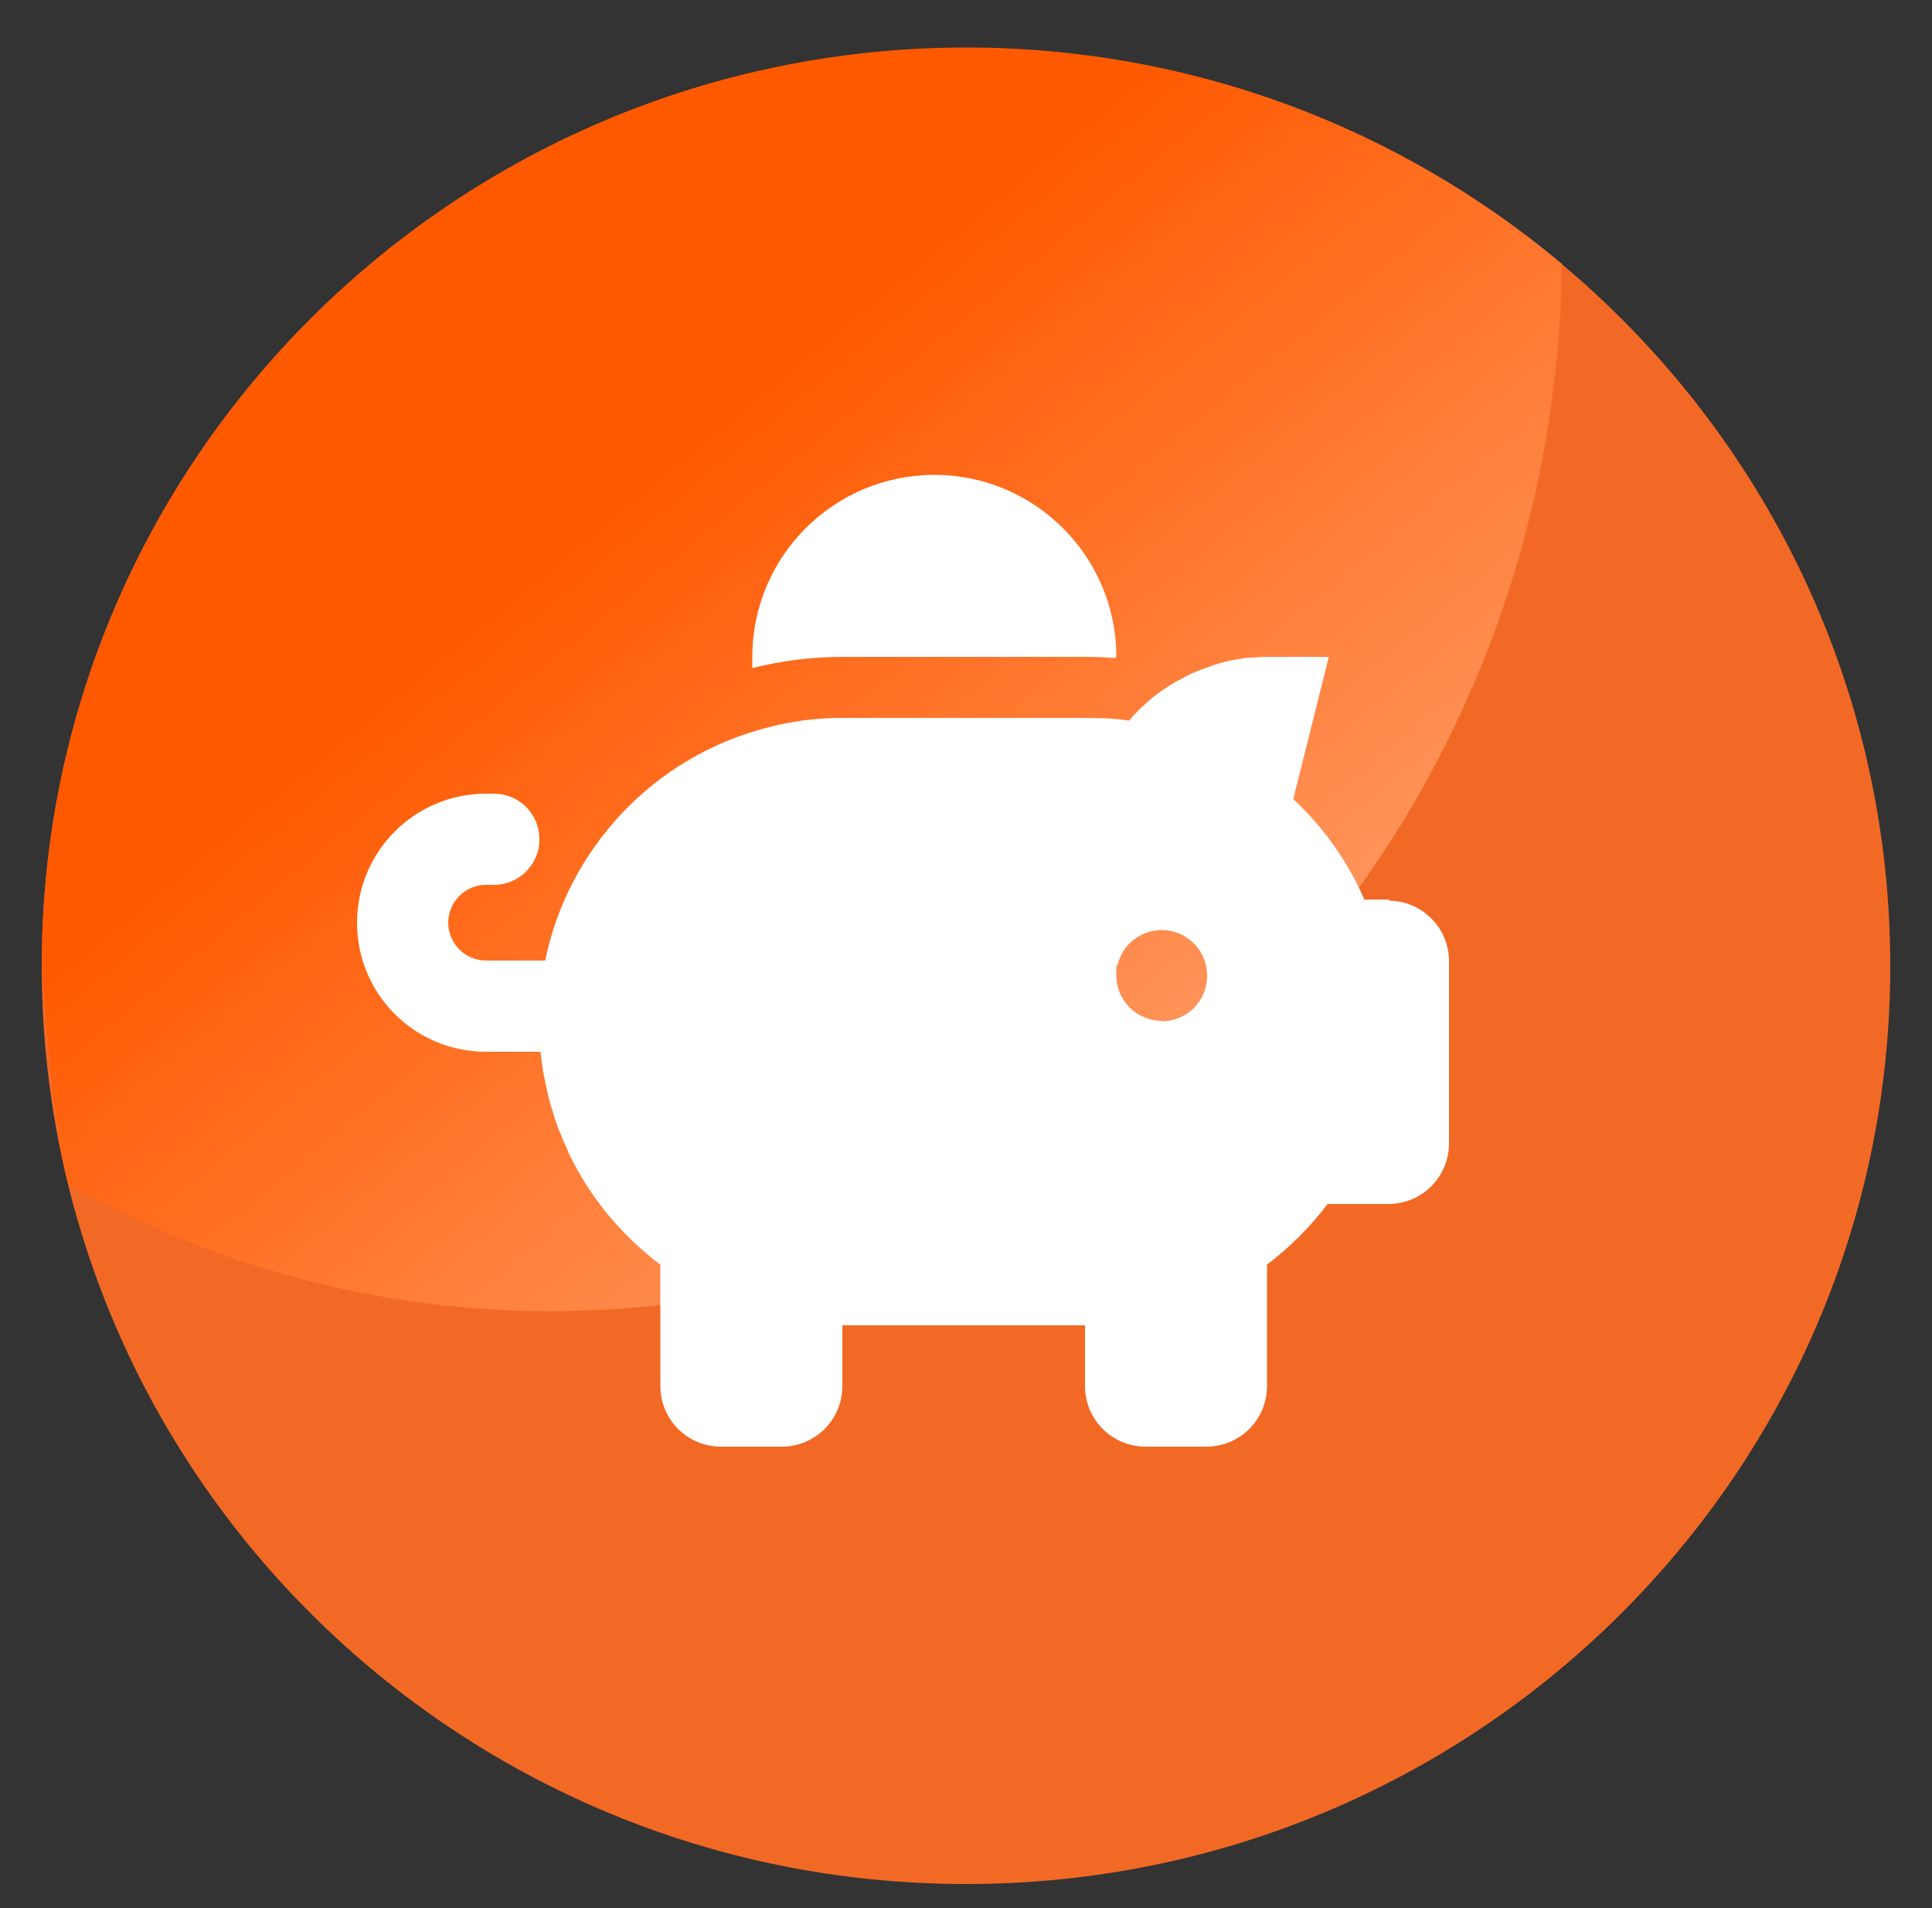 <svg width="81" height="80" viewBox="0 0 81 80" fill="none" xmlns="http://www.w3.org/2000/svg">
<rect x="0" y="0" width="81" height="80" fill="#333333" stroke="none"/>
<path d="M40.5 78.991C61.901 78.991 79.25 61.758 79.25 40.5C79.25 19.242 61.901 2.009 40.5 2.009C19.099 2.009 1.75 19.242 1.75 40.5C1.75 61.758 19.099 78.991 40.5 78.991Z" fill="#F26925"/>
<path d="M65.48 11.064C58.741 5.41 50.026 1.992 40.5 1.992C19.1 2.008 1.75 19.278 1.75 40.5C1.75 40.5 2.138 46.704 2.851 49.62C9.056 53.152 16.184 55.096 23.733 54.966C46.753 54.594 65.189 35.056 65.48 11.064Z" fill="url(#paint0_linear_243_3779)"/>
<path d="M58.255 37.714H57.202C56.506 36.11 55.485 34.684 54.221 33.502L55.712 27.54H53.168C52.958 27.54 52.763 27.54 52.553 27.572C52.52 27.572 52.472 27.572 52.439 27.572C52.375 27.572 52.294 27.572 52.229 27.589C52.164 27.589 52.099 27.605 52.034 27.621C51.97 27.621 51.905 27.637 51.824 27.653C51.759 27.653 51.694 27.686 51.629 27.686C51.565 27.686 51.5 27.718 51.435 27.734C51.37 27.734 51.305 27.767 51.241 27.783C51.176 27.783 51.111 27.815 51.062 27.832C50.949 27.864 50.836 27.896 50.722 27.945C50.657 27.961 50.593 27.994 50.528 28.01C50.463 28.042 50.382 28.058 50.317 28.091C50.269 28.107 50.204 28.139 50.155 28.156C50.09 28.188 50.026 28.204 49.961 28.237C49.912 28.269 49.847 28.285 49.799 28.318C49.734 28.35 49.669 28.382 49.62 28.415C49.572 28.447 49.507 28.48 49.459 28.496C49.394 28.528 49.345 28.561 49.28 28.593C49.232 28.625 49.183 28.658 49.118 28.69C49.054 28.723 49.005 28.771 48.94 28.804C48.892 28.836 48.843 28.868 48.794 28.901C48.73 28.949 48.681 28.982 48.616 29.03C48.568 29.063 48.519 29.095 48.47 29.128C48.406 29.176 48.357 29.225 48.292 29.273C48.244 29.306 48.211 29.338 48.163 29.387C48.098 29.435 48.049 29.484 47.984 29.549C47.952 29.581 47.903 29.614 47.871 29.646C47.806 29.711 47.741 29.759 47.693 29.824C47.66 29.857 47.628 29.889 47.596 29.921C47.514 30.019 47.417 30.116 47.336 30.213C47.012 30.164 46.672 30.132 46.332 30.116C45.992 30.116 45.781 30.1 45.506 30.1H35.332C34.15 30.1 33.145 30.245 32.108 30.521C27.443 31.736 23.83 35.527 22.858 40.273H20.38C19.505 40.273 18.792 39.56 18.792 38.686C18.792 37.811 19.505 37.098 20.38 37.098H20.704C21.757 37.098 22.615 36.256 22.615 35.186C22.615 34.117 21.757 33.275 20.704 33.275H20.38C17.399 33.275 14.969 35.689 14.969 38.686C14.969 41.683 17.383 44.096 20.38 44.096H22.664C22.68 44.307 22.712 44.518 22.745 44.728C22.745 44.793 22.761 44.858 22.777 44.939C22.793 45.085 22.826 45.214 22.858 45.344C22.858 45.425 22.89 45.506 22.907 45.587C22.939 45.716 22.955 45.83 22.988 45.959C23.004 46.04 23.036 46.121 23.053 46.202C23.085 46.332 23.117 46.445 23.166 46.575C23.182 46.656 23.215 46.721 23.231 46.802C23.279 46.98 23.344 47.142 23.409 47.32C23.441 47.401 23.474 47.482 23.506 47.547C23.555 47.677 23.603 47.79 23.652 47.903C23.684 47.984 23.733 48.065 23.765 48.163C23.798 48.227 23.83 48.292 23.846 48.357C24.737 50.204 26.049 51.791 27.686 53.023V58.109C27.686 59.519 28.82 60.653 30.229 60.653H32.773C34.182 60.653 35.316 59.519 35.316 58.109V55.566H45.489V58.109C45.489 59.519 46.624 60.653 48.033 60.653H50.576C51.986 60.653 53.12 59.519 53.12 58.109V53.023C54.076 52.294 54.934 51.435 55.663 50.479H58.207C59.616 50.479 60.75 49.345 60.75 47.936V40.306C60.75 38.896 59.616 37.762 58.207 37.762L58.255 37.714ZM48.713 42.8C47.66 42.8 46.802 41.958 46.802 40.889C46.802 39.82 46.802 40.63 46.85 40.5C46.85 40.435 46.883 40.37 46.899 40.306C46.899 40.306 46.899 40.273 46.915 40.257C46.931 40.208 46.948 40.16 46.98 40.111C46.98 40.095 46.98 40.079 46.996 40.063C47.012 40.014 47.045 39.965 47.077 39.917C47.077 39.917 47.077 39.884 47.093 39.884C47.126 39.836 47.158 39.771 47.207 39.722C47.385 39.496 47.612 39.317 47.871 39.188C48.114 39.074 48.406 38.993 48.697 38.993C49.75 38.993 50.609 39.836 50.609 40.905C50.609 41.974 49.766 42.817 48.697 42.817L48.713 42.8Z" fill="white"/>
<path d="M35.365 27.54H45.538C45.959 27.54 46.381 27.557 46.737 27.589L46.802 27.54C46.802 23.328 43.384 19.91 39.172 19.91C34.96 19.91 31.541 23.328 31.541 27.54C31.541 31.752 31.541 27.864 31.541 28.01C32.757 27.702 34.036 27.54 35.349 27.54H35.365Z" fill="white"/>
<defs>
<linearGradient id="paint0_linear_243_3779" x1="50.366" y1="49.928" x2="26.033" y2="20.509" gradientUnits="userSpaceOnUse">
<stop stop-color="#FF9D68"/>
<stop offset="1" stop-color="#FF5900"/>
</linearGradient>
</defs>
</svg>
